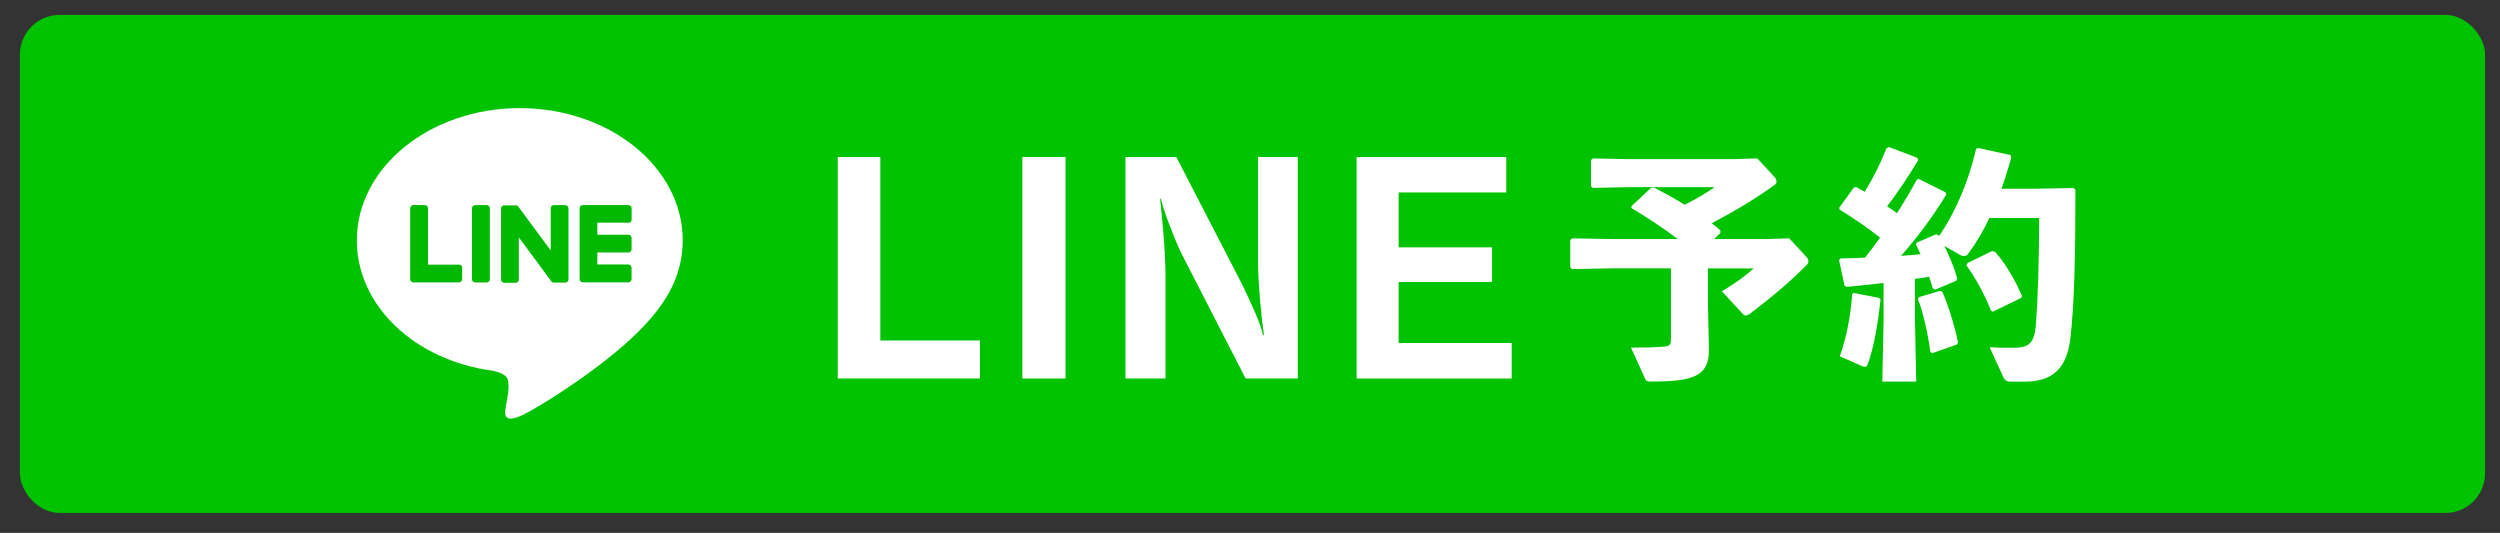<?xml version="1.0" encoding="UTF-8"?>
<svg xmlns="http://www.w3.org/2000/svg" id="a" data-name="レイヤー 1" viewBox="0 0 502 107">
  <rect x="0" y="0" width="502" height="107" fill="#333333" stroke="none"/>
  <defs>
    <style>
      .c {
        fill: #00c300;
      }

      .d {
        fill: #00b900;
      }

      .e {
        fill: #fff;
      }
    </style>
  </defs>
  <rect class="c" x="4" y="3" width="495" height="100" rx="7.95" ry="7.95"></rect>
  <g id="b" data-name="TYPE A">
    <g>
      <path class="e" d="m137.09,48.26c0-14.64-14.68-26.55-32.72-26.55s-32.72,11.91-32.72,26.55c0,13.13,11.64,24.12,27.37,26.2,1.07.23,2.52.7,2.88,1.61.33.83.22,2.12.11,2.96,0,0-.38,2.31-.47,2.8-.14.83-.66,3.24,2.83,1.76,3.49-1.47,18.84-11.1,25.71-19h0c4.74-5.2,7.01-10.48,7.01-16.34"></path>
      <g>
        <path class="d" d="m97.72,41.18h-2.3c-.35,0-.64.29-.64.64v14.26c0,.35.29.64.64.64h2.3c.35,0,.64-.28.64-.64v-14.26c0-.35-.29-.64-.64-.64"></path>
        <path class="d" d="m113.52,41.18h-2.29c-.35,0-.64.29-.64.64v8.47l-6.53-8.82s-.03-.04-.05-.06c0,0,0,0,0,0-.01-.01-.03-.03-.04-.04,0,0,0,0-.01-.01-.01,0-.02-.02-.03-.03,0,0-.01,0-.02-.01-.01,0-.02-.02-.03-.02,0,0-.01,0-.02-.01-.01,0-.02-.01-.03-.02,0,0-.01,0-.02,0-.01,0-.02-.01-.04-.02,0,0-.01,0-.02,0-.01,0-.02,0-.04-.01,0,0-.01,0-.02,0-.01,0-.02,0-.04,0,0,0-.02,0-.03,0-.01,0-.02,0-.03,0-.01,0-.02,0-.03,0,0,0-.01,0-.02,0h-2.29c-.35,0-.64.29-.64.64v14.26c0,.35.29.64.64.64h2.29c.35,0,.64-.28.64-.64v-8.47l6.54,8.84c.04.06.1.12.16.16,0,0,0,0,0,0,.01,0,.03.02.04.02,0,0,.01,0,.02,0,0,0,.02.01.03.01.01,0,.02,0,.03.01,0,0,.01,0,.02,0,.01,0,.03,0,.04.01,0,0,0,0,0,0,.05.01.11.02.16.02h2.29c.35,0,.64-.28.64-.64v-14.26c0-.35-.29-.64-.64-.64"></path>
        <path class="d" d="m92.19,53.14h-6.24v-11.32c0-.35-.29-.64-.64-.64h-2.3c-.35,0-.64.29-.64.64v14.26h0c0,.17.07.33.18.44,0,0,0,0,0,0,0,0,0,0,0,0,.11.11.27.18.44.18h9.17c.35,0,.64-.29.64-.64v-2.3c0-.35-.28-.64-.64-.64"></path>
        <path class="d" d="m126.19,44.75c.35,0,.64-.29.64-.64v-2.29c0-.35-.28-.64-.64-.64h-9.17c-.17,0-.33.07-.44.18,0,0,0,0,0,0,0,0,0,0-.01.01-.11.11-.18.27-.18.44h0v14.26h0c0,.17.07.33.18.44,0,0,0,0,0,0,0,0,0,0,0,0,.11.11.27.18.44.18h9.17c.35,0,.64-.29.64-.64v-2.3c0-.35-.28-.64-.64-.64h-6.24v-2.41h6.24c.35,0,.64-.29.64-.64v-2.29c0-.35-.28-.64-.64-.64h-6.24v-2.41h6.24Z"></path>
      </g>
    </g>
  </g>
  <g>
    <path class="e" d="m168.22,75.99V31.52h8.55v36.84h20.01v7.64h-28.57Z"></path>
    <path class="e" d="m205.29,75.99V31.52h8.67v44.48h-8.67Z"></path>
    <path class="e" d="m250.11,75.99l-13.17-25.66c-1.37-3.08-3.25-7.87-3.82-10.43h-.17c.29,2.79,1.08,10.26,1.08,15.45v20.64h-8.04V31.52h10.21l13.17,25.49c1.82,3.82,3.76,7.87,4.22,10.21l.23.06c-.51-3.02-1.2-10.61-1.2-14.43v-21.33h7.98v44.48h-10.49Z"></path>
    <path class="e" d="m272.41,75.99V31.52h30.05v7.13h-21.61v11.01h18.76v6.96h-18.76v12.26h22.7v7.13h-31.13Z"></path>
  </g>
  <path class="e" d="m348.19,31.95l4.67-.15,3.4,3.67c.3.29.46.69.46,1.03,0,.2-.05.39-.25.54-3.86,2.79-7.57,5.04-12.75,7.79.61.49,1.17.93,1.73,1.42v.54l-1.27,1.22h10.42l4.67-.15,3.4,3.67c.3.29.46.64.46.98,0,.2-.1.44-.25.59-2.85,2.89-6.4,6.07-11.69,10.04-.2.15-.41.2-.56.2-.25,0-.51-.1-.71-.34l-4.17-4.51c2.64-1.57,4.67-3.04,6.4-4.6h-9.2v6.76l.2,9.45c.1,5.49-3.2,6.51-11.48,6.51-1.02,0-1.12-.1-1.32-.54l-2.85-6.27c3.2,0,4.88-.05,6.66-.2,1.07-.1,1.37-.34,1.37-1.47v-14.25h-11.43l-8.43.15-.36-.34v-5.49l.36-.34,8.43.15h12.8c-2.9-2.2-6.15-4.36-9.3-6.22v-.39l3.96-3.72h.61c1.98,1.03,4.07,2.16,6.1,3.43,2.54-1.27,4.52-2.45,6-3.53h-17.28l-7.16.15-.36-.34v-5.24l.36-.34,7.16.15h21.19Z"></path>
  <path class="e" d="m385.34,35.96l5.29,2.64.2.44c-2.69,4.46-6.05,8.91-9.1,12.34,1.32-.1,2.64-.2,3.91-.34-.31-.69-.61-1.32-.92-1.96l.2-.39,3.81-1.62.46.1.15.24c3.25-4.6,6.05-11.22,7.47-17.54l.41-.15,6.5,1.42.15.54c-.61,2.16-1.27,4.26-1.98,6.22h6.61l7.83-.15.41.34c0,12.44-.15,22.09-.97,29.54-.71,6.37-3.51,9.01-9.35,9.01h-2.69c-.86,0-1.17-.29-1.47-.93l-2.74-5.98c1.73.1,2.74.1,4.73.1,3.05,0,4.27-.73,4.57-4.8.41-5.49.61-12.54.66-21.26h-10.01c-1.22,2.6-2.64,5-4.27,7.2-.2.34-.51.44-.81.44-.25,0-.51-.05-.76-.2l-3.2-1.81c1.02,2.01,1.98,4.36,2.59,6.51l-.15.44-4.27,1.81-.51-.25c-.2-.78-.46-1.57-.71-2.35-.92.2-1.88.29-2.85.44v8.57l.25,12.05h-6.81l.25-12.05v-7.74c-2.49.29-5.03.54-7.37.78l-.46-.25-1.12-5.14.36-.34c1.63,0,3.25-.05,4.88-.15,1.02-1.32,2.03-2.64,3-4.02-2.54-2.01-5.18-3.82-8.13-5.63l-.05-.39,2.95-4.07.46-.05c.56.29,1.07.64,1.68.93,1.73-2.74,3.05-5.44,4.42-8.77l.46-.2,5.69,2.16.2.44c-2.03,3.43-4.32,6.76-6.25,9.31.66.44,1.32.88,1.98,1.37,1.37-2.16,2.69-4.36,3.96-6.71l.46-.2Zm-13.11,22.87l5.08.98.3.34c-.56,5.24-1.37,9.6-2.49,12.78-.2.54-.36.73-.66.73-.15,0-.3-.05-.56-.15l-4.47-1.96c1.27-3.58,2.13-7.64,2.49-12.49l.3-.25Zm13.11.83l4.22-1.27.46.2c1.07,2.4,2.39,6.47,3.15,10.14l-.2.44-4.98,1.76-.36-.24c-.56-4.02-1.58-8.38-2.54-10.68l.25-.34Zm9.76-6.86l4.93-2.4.61.2c2.08,2.35,3.91,5.44,5.39,8.87l-.25.39-5.64,2.74-.36-.25c-1.22-3.13-3.1-6.56-4.93-9.06l.25-.49Z"></path>
</svg>
